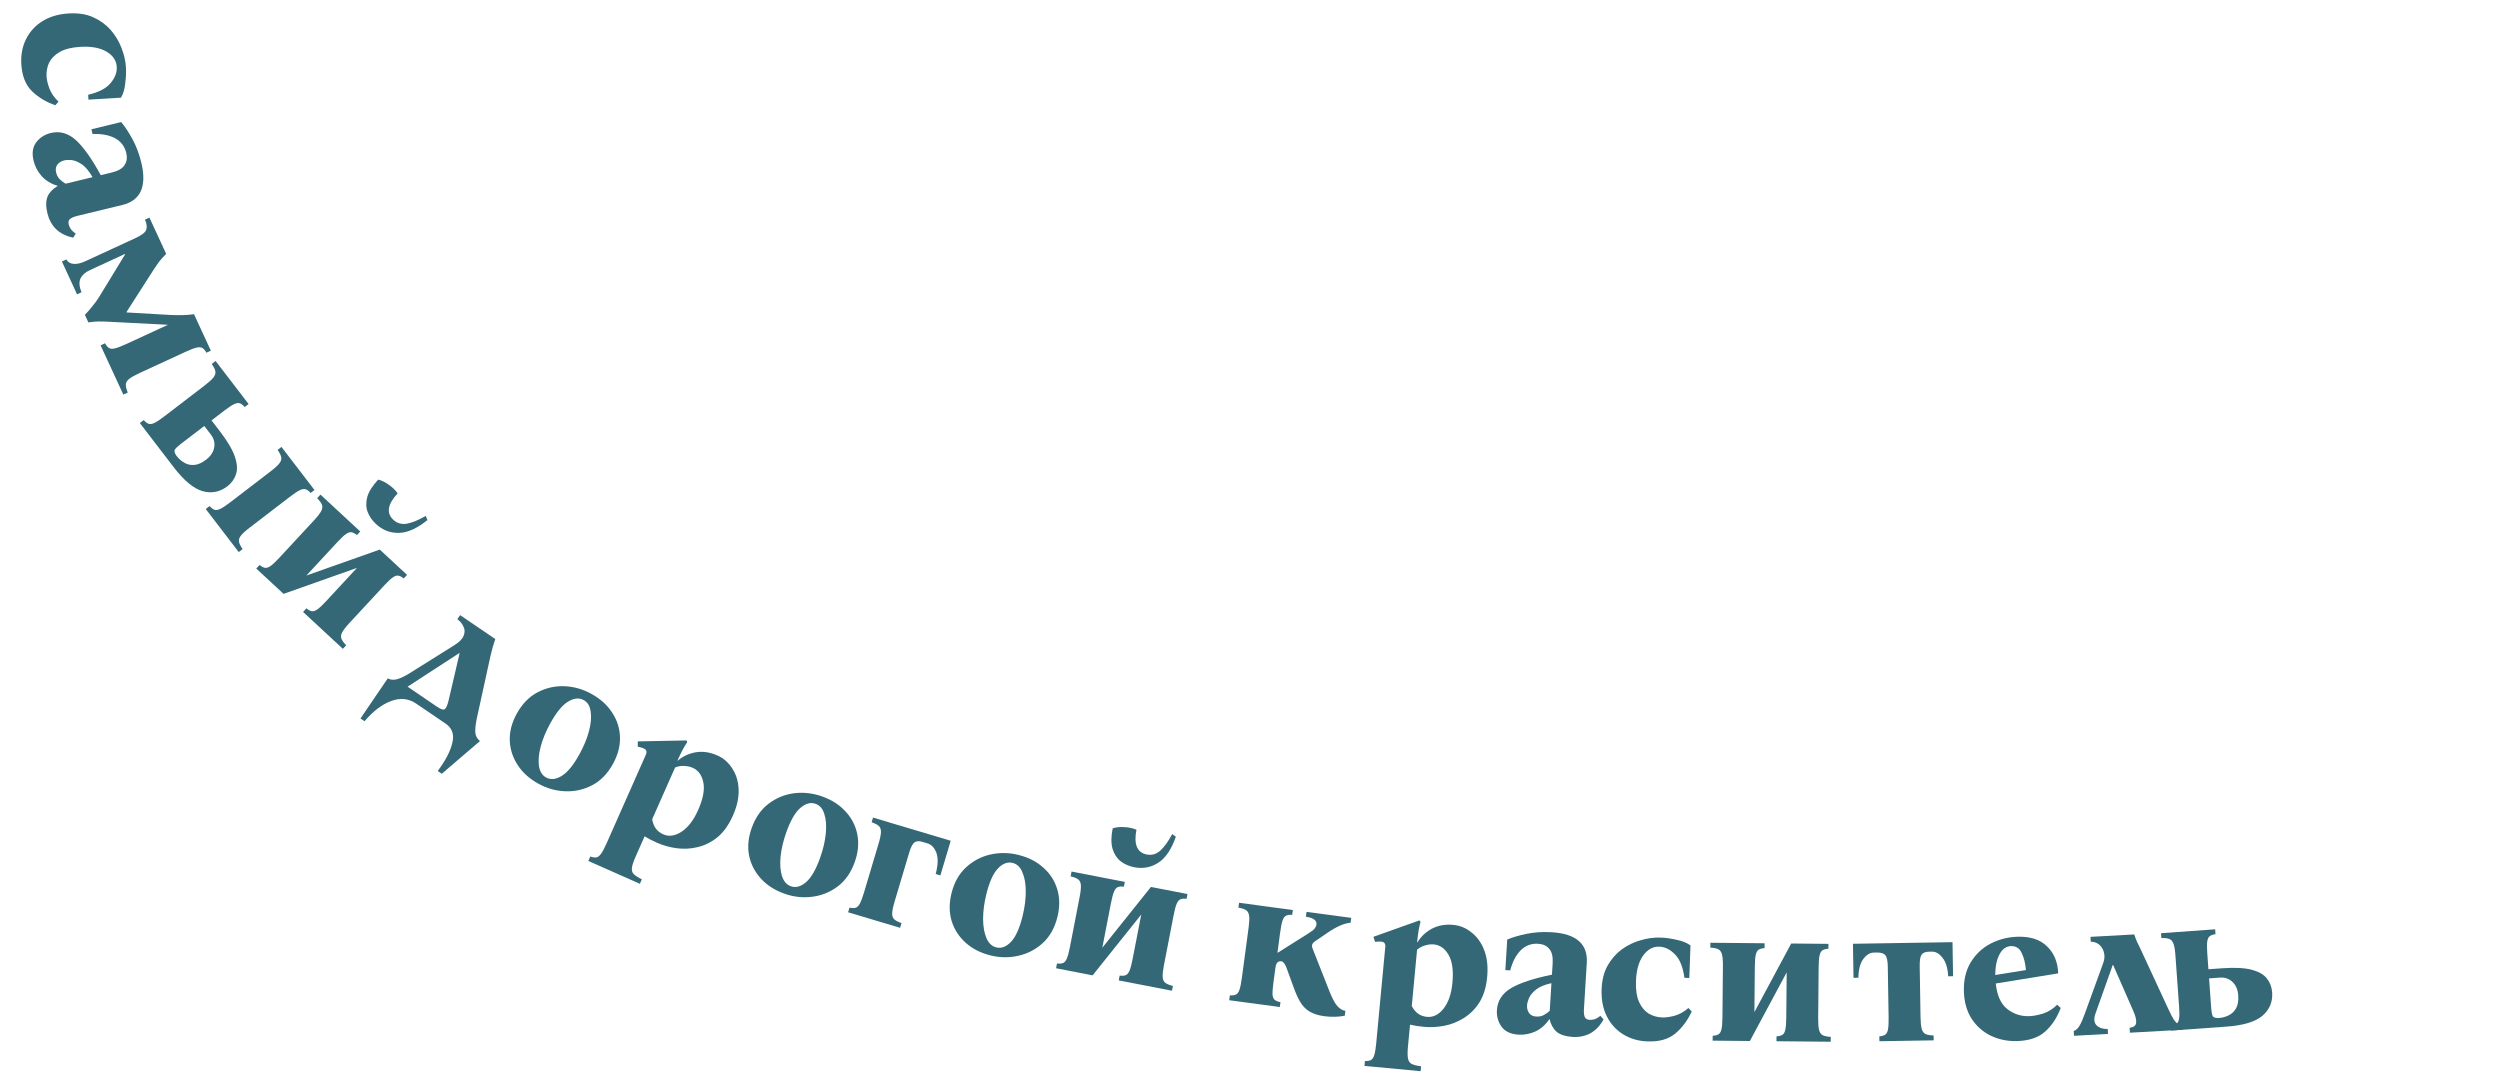 <?xml version="1.0" encoding="UTF-8"?> <svg xmlns="http://www.w3.org/2000/svg" width="470" height="203" viewBox="0 0 470 203" fill="none"> <path d="M4.007 12.079C3.903 10.349 4.196 8.782 4.886 7.378C5.577 5.974 6.604 4.843 7.968 3.987C9.333 3.13 10.986 2.643 12.93 2.526C14.66 2.422 16.169 2.652 17.459 3.215C18.777 3.804 19.879 4.592 20.767 5.581C21.656 6.596 22.338 7.717 22.813 8.944C23.315 10.196 23.604 11.434 23.677 12.659C23.733 13.591 23.688 14.608 23.54 15.713C23.42 16.815 23.152 17.7 22.738 18.366L16.629 18.733L16.574 17.815C18.576 17.347 19.988 16.608 20.808 15.597C21.631 14.612 22.011 13.601 21.948 12.563C21.876 11.365 21.217 10.403 19.971 9.676C18.754 8.975 17.12 8.686 15.071 8.809C13.473 8.905 12.197 9.222 11.241 9.76C10.311 10.297 9.644 10.965 9.238 11.764C8.86 12.589 8.699 13.466 8.755 14.398C8.792 15.01 8.97 15.761 9.291 16.65C9.638 17.537 10.209 18.358 11.002 19.112L10.402 19.789C8.683 19.198 7.214 18.311 5.994 17.129C4.801 15.945 4.138 14.262 4.007 12.079Z" fill="#346876"></path> <path d="M6.315 30.232C5.97 28.807 6.14 27.64 6.825 26.733C7.517 25.852 8.42 25.277 9.535 25.007C11.245 24.592 12.82 25.034 14.26 26.331C15.705 27.654 17.268 29.855 18.947 32.933L21.007 32.434C22.225 32.138 23.03 31.669 23.423 31.025C23.848 30.4 23.951 29.635 23.731 28.728C23.429 27.484 22.712 26.56 21.578 25.957C20.45 25.38 19.058 25.127 17.401 25.199L17.185 24.305L22.783 22.948C23.437 23.723 24.128 24.762 24.856 26.068C25.59 27.399 26.158 28.894 26.56 30.552C27.647 35.036 26.454 37.699 22.981 38.54L14.506 40.594C13.91 40.739 13.463 40.93 13.163 41.167C12.89 41.398 12.81 41.746 12.923 42.213C12.986 42.472 13.107 42.744 13.286 43.03C13.497 43.336 13.815 43.629 14.24 43.91L13.769 44.683C12.438 44.402 11.362 43.867 10.54 43.078C9.743 42.284 9.201 41.29 8.912 40.098C8.604 38.828 8.612 37.784 8.935 36.965C9.29 36.165 9.912 35.507 10.802 34.989L10.783 34.911C9.602 34.567 8.62 33.968 7.837 33.115C7.08 32.256 6.573 31.295 6.315 30.232ZM10.549 32.416C10.674 32.935 10.901 33.36 11.228 33.692C11.588 34.044 11.958 34.325 12.338 34.535L17.392 33.31C16.766 32.199 16.105 31.399 15.41 30.909C14.722 30.445 14.08 30.175 13.486 30.099C12.897 30.05 12.422 30.069 12.059 30.157C11.515 30.289 11.086 30.558 10.773 30.963C10.485 31.362 10.411 31.846 10.549 32.416Z" fill="#346876"></path> <path d="M26.175 70.161C25.279 70.575 24.629 70.948 24.225 71.281C23.845 71.604 23.655 71.956 23.655 72.338C23.655 72.719 23.777 73.206 24.021 73.799L23.186 74.184L18.911 64.923L19.747 64.537C19.961 64.938 20.196 65.226 20.453 65.401C20.71 65.576 21.079 65.611 21.56 65.507C22.064 65.391 22.765 65.127 23.661 64.713L31.505 61.093L31.489 61.056L20.839 60.509C19.934 60.457 19.189 60.433 18.604 60.439C18.043 60.433 17.379 60.49 16.612 60.609L15.958 59.193C16.476 58.66 16.946 58.12 17.369 57.573C17.827 57.038 18.258 56.443 18.66 55.787L23.527 47.814L23.493 47.742L16.847 50.809C16.024 51.189 15.453 51.702 15.134 52.348C14.827 53.019 14.889 53.886 15.321 54.949L14.486 55.335L11.637 49.161L12.472 48.775C12.766 49.285 13.217 49.562 13.824 49.605C14.467 49.661 15.2 49.499 16.023 49.119L25.465 44.761C26.652 44.213 27.324 43.697 27.483 43.213C27.676 42.742 27.601 42.101 27.256 41.291L28.092 40.905L31.243 47.733C30.8 48.173 30.38 48.631 29.983 49.108C29.622 49.598 29.209 50.199 28.745 50.913L23.778 58.668L23.811 58.74L32.047 59.213C32.679 59.244 33.418 59.255 34.266 59.246C35.137 59.226 35.873 59.165 36.473 59.065L39.641 65.929L38.805 66.314C38.591 65.914 38.356 65.626 38.099 65.451C37.842 65.276 37.473 65.241 36.992 65.345C36.512 65.449 35.811 65.714 34.891 66.138L26.175 70.161Z" fill="#346876"></path> <path d="M46.916 99.21C46.133 99.81 45.581 100.317 45.26 100.731C44.96 101.129 44.852 101.514 44.936 101.886C45.02 102.259 45.245 102.707 45.614 103.231L44.883 103.791L38.679 95.695L39.409 95.135C39.706 95.479 39.999 95.708 40.288 95.822C40.578 95.937 40.945 95.89 41.391 95.683C41.858 95.459 42.483 95.048 43.266 94.447L50.886 88.608C51.69 87.991 52.242 87.484 52.542 87.087C52.842 86.689 52.95 86.303 52.866 85.931C52.798 85.58 52.572 85.131 52.188 84.586L52.918 84.026L59.123 92.122L58.393 92.682C58.096 92.338 57.803 92.109 57.513 91.995C57.224 91.881 56.857 91.927 56.411 92.135C55.965 92.342 55.34 92.754 54.535 93.37L46.916 99.21ZM26.294 79.535L27.024 78.975C27.321 79.319 27.614 79.548 27.904 79.662C28.193 79.777 28.56 79.73 29.006 79.523C29.473 79.299 30.098 78.888 30.881 78.287L38.501 72.448C39.305 71.831 39.857 71.324 40.157 70.926C40.457 70.529 40.565 70.144 40.481 69.771C40.414 69.42 40.188 68.971 39.803 68.426L40.533 67.866L46.738 75.962L46.008 76.522C45.711 76.178 45.418 75.949 45.129 75.835C44.839 75.721 44.472 75.767 44.026 75.975C43.58 76.182 42.955 76.594 42.151 77.21L39.77 79.035L41.327 81.067C42.787 82.972 43.734 84.581 44.169 85.894C44.604 87.206 44.669 88.299 44.363 89.172C44.074 90.065 43.527 90.82 42.723 91.437C41.326 92.507 39.774 92.806 38.068 92.333C36.383 91.844 34.575 90.34 32.645 87.822L26.294 79.535ZM33.928 83.512C33.42 83.901 33.071 84.236 32.882 84.515C32.709 84.815 32.826 85.23 33.231 85.759C33.604 86.246 34.065 86.649 34.612 86.969C35.175 87.31 35.793 87.458 36.465 87.414C37.174 87.374 37.93 87.046 38.734 86.43C39.623 85.749 40.135 84.97 40.27 84.094C40.421 83.239 40.213 82.441 39.645 81.7L38.404 80.081L33.928 83.512Z" fill="#346876"></path> <path d="M72.217 110.082L65.691 117.123C65.02 117.846 64.562 118.439 64.315 118.901C64.087 119.344 64.045 119.742 64.19 120.095C64.336 120.448 64.634 120.852 65.085 121.306L64.46 121.981L56.98 115.047L57.605 114.372C57.956 114.661 58.283 114.837 58.587 114.901C58.892 114.965 59.246 114.857 59.651 114.578C60.073 114.279 60.62 113.767 61.291 113.044L67.11 106.766L53.313 111.648L48.179 106.889L48.804 106.214C49.155 106.503 49.483 106.679 49.787 106.743C50.091 106.807 50.446 106.699 50.85 106.42C51.273 106.121 51.819 105.61 52.49 104.886L59.017 97.846C59.705 97.102 60.164 96.51 60.393 96.067C60.621 95.624 60.663 95.226 60.517 94.873C60.391 94.538 60.093 94.135 59.622 93.662L60.248 92.987L67.728 99.921L67.103 100.596C66.752 100.307 66.425 100.131 66.12 100.067C65.816 100.003 65.462 100.111 65.057 100.39C64.652 100.67 64.106 101.181 63.417 101.924L57.598 108.202L71.395 103.32L76.529 108.079L75.903 108.754C75.553 108.465 75.225 108.289 74.921 108.225C74.617 108.161 74.262 108.269 73.858 108.548C73.453 108.828 72.906 109.339 72.217 110.082ZM80.043 96.992L80.355 97.773C78.433 99.336 76.652 100.14 75.012 100.183C73.372 100.226 71.927 99.668 70.675 98.508C69.971 97.855 69.452 97.101 69.117 96.246C68.802 95.408 68.777 94.475 69.04 93.446C69.322 92.436 70.007 91.344 71.095 90.17C71.703 90.298 72.347 90.604 73.026 91.088C73.742 91.57 74.32 92.124 74.759 92.749C72.855 94.802 72.588 96.463 73.957 97.732C74.642 98.367 75.472 98.609 76.447 98.459C77.441 98.289 78.639 97.8 80.043 96.992Z" fill="#346876"></path> <path d="M92.232 123.217L89.615 135.175C89.39 136.312 89.308 137.192 89.369 137.814C89.445 138.413 89.733 138.915 90.232 139.319L83.053 145.467L82.293 144.949C83.775 142.959 84.694 141.181 85.048 139.616C85.425 138.066 84.996 136.871 83.761 136.032L78.237 132.276C76.825 131.316 75.259 131.154 73.537 131.789C71.815 132.424 70.147 133.692 68.532 135.593L67.771 135.076L72.899 127.534C73.414 127.82 74.009 127.87 74.684 127.684C75.374 127.475 76.139 127.109 76.979 126.584L85.493 121.248C86.401 120.672 86.961 120.085 87.173 119.488C87.408 118.906 87.398 118.351 87.144 117.823C86.905 117.274 86.517 116.801 85.981 116.404L86.498 115.643L93.114 120.141C92.939 120.635 92.783 121.125 92.646 121.612C92.508 122.099 92.37 122.634 92.232 123.217ZM82.181 132.878C82.886 133.357 83.366 133.506 83.619 133.323C83.887 133.119 84.133 132.544 84.356 131.599L86.399 122.831L86.333 122.786L76.624 129.099L82.181 132.878Z" fill="#346876"></path> <path d="M111.156 130.433C112.863 131.37 114.166 132.541 115.067 133.948C116.004 135.345 116.501 136.879 116.556 138.552C116.611 140.225 116.177 141.903 115.253 143.586C114.24 145.433 112.941 146.774 111.358 147.609C109.775 148.443 108.089 148.826 106.302 148.758C104.537 148.702 102.849 148.232 101.236 147.347C99.552 146.423 98.249 145.251 97.325 143.831C96.4 142.412 95.904 140.877 95.836 139.227C95.781 137.554 96.215 135.876 97.138 134.193C98.152 132.346 99.45 131.006 101.034 130.171C102.617 129.337 104.291 128.947 106.055 129.003C107.843 129.071 109.543 129.548 111.156 130.433ZM102.659 146.166C103.524 146.64 104.507 146.541 105.607 145.867C106.707 145.193 107.821 143.827 108.95 141.77C109.771 140.274 110.363 138.834 110.726 137.452C111.102 136.046 111.209 134.827 111.045 133.794C110.918 132.751 110.48 132.024 109.732 131.614C108.867 131.139 107.885 131.239 106.785 131.913C105.685 132.587 104.571 133.952 103.442 136.01C102.621 137.506 102.022 138.957 101.646 140.363C101.283 141.745 101.177 142.964 101.327 144.02C101.491 145.053 101.935 145.768 102.659 146.166Z" fill="#346876"></path> <path d="M120.669 165.311L120.296 166.152L110.604 161.859L110.977 161.018C111.402 161.177 111.769 161.238 112.078 161.199C112.386 161.161 112.692 160.932 112.995 160.512C113.287 160.116 113.632 159.467 114.032 158.565L121.387 141.961C121.549 141.595 121.584 141.319 121.491 141.132C121.423 140.956 121.255 140.809 120.987 140.69C120.695 140.561 120.332 140.458 119.898 140.383L119.905 139.38L129.084 139.202L129.206 139.518C129.06 139.716 128.794 140.153 128.407 140.827C128.046 141.513 127.703 142.221 127.379 142.953L127.452 142.985C128.358 142.191 129.462 141.673 130.764 141.433C132.09 141.204 133.461 141.403 134.875 142.029C136.045 142.548 136.979 143.37 137.676 144.495C138.409 145.607 138.804 146.92 138.863 148.433C138.922 149.947 138.562 151.581 137.785 153.337C137.007 155.092 136.043 156.445 134.894 157.394C133.755 158.318 132.519 158.937 131.184 159.25C129.874 159.574 128.558 159.647 127.237 159.47C125.915 159.293 124.694 158.956 123.572 158.46C123.085 158.244 122.639 158.032 122.235 157.824C121.856 157.627 121.506 157.428 121.187 157.228L119.518 160.995C119.118 161.897 118.882 162.595 118.81 163.088C118.727 163.605 118.835 164.018 119.136 164.326C119.462 164.645 119.972 164.973 120.669 165.311ZM124.679 156.85C125.752 157.325 126.902 157.164 128.13 156.366C129.37 155.544 130.405 154.195 131.236 152.317C132.176 150.196 132.507 148.462 132.229 147.114C131.962 145.741 131.292 144.817 130.219 144.342C129.756 144.137 129.237 144.024 128.663 144.003C128.1 143.958 127.519 144.05 126.921 144.281L122.612 154.01C122.82 155.385 123.509 156.332 124.679 156.85Z" fill="#346876"></path> <path d="M154.552 149.728C156.387 150.38 157.86 151.329 158.974 152.574C160.122 153.803 160.856 155.239 161.178 156.882C161.499 158.525 161.338 160.251 160.694 162.06C159.988 164.044 158.92 165.575 157.49 166.651C156.06 167.727 154.457 168.374 152.681 168.592C150.931 168.818 149.189 168.623 147.455 168.006C145.646 167.363 144.172 166.414 143.034 165.159C141.895 163.905 141.16 162.469 140.83 160.852C140.509 159.209 140.67 157.483 141.313 155.674C142.02 153.689 143.088 152.159 144.518 151.083C145.948 150.006 147.538 149.355 149.289 149.129C151.064 148.911 152.819 149.111 154.552 149.728ZM148.672 166.614C149.602 166.944 150.556 166.689 151.534 165.849C152.513 165.008 153.395 163.482 154.182 161.271C154.754 159.663 155.109 158.148 155.247 156.725C155.394 155.277 155.305 154.057 154.979 153.064C154.687 152.054 154.139 151.406 153.335 151.12C152.406 150.789 151.452 151.044 150.473 151.885C149.495 152.726 148.612 154.252 147.826 156.463C147.254 158.071 146.894 159.598 146.747 161.046C146.609 162.469 146.698 163.689 147.015 164.708C147.341 165.701 147.894 166.336 148.672 166.614Z" fill="#346876"></path> <path d="M178.734 158.062L176.79 164.578L175.908 164.315C176.353 162.639 176.399 161.317 176.048 160.349C175.696 159.382 175.125 158.78 174.332 158.544L173.412 158.269C172.774 158.079 172.277 158.111 171.922 158.367C171.568 158.623 171.234 159.275 170.921 160.323L168.177 169.522C167.895 170.468 167.746 171.202 167.729 171.726C167.719 172.224 167.858 172.599 168.144 172.852C168.431 173.104 168.877 173.335 169.483 173.543L169.22 174.425L159.445 171.509L159.708 170.628C160.15 170.732 160.522 170.745 160.823 170.668C161.124 170.591 161.395 170.338 161.634 169.908C161.881 169.453 162.146 168.753 162.428 167.807L165.172 158.608C165.461 157.637 165.611 156.902 165.62 156.404C165.63 155.906 165.491 155.531 165.205 155.278C164.944 155.034 164.498 154.803 163.867 154.587L164.13 153.705L178.734 158.062Z" fill="#346876"></path> <path d="M191.447 160.719C193.337 161.184 194.899 161.979 196.133 163.106C197.399 164.213 198.274 165.568 198.759 167.17C199.244 168.772 199.258 170.505 198.8 172.37C198.297 174.415 197.389 176.046 196.075 177.261C194.76 178.475 193.231 179.28 191.486 179.676C189.767 180.077 188.014 180.059 186.228 179.62C184.363 179.162 182.801 178.366 181.542 177.233C180.282 176.1 179.407 174.745 178.915 173.169C178.43 171.567 178.416 169.834 178.874 167.969C179.377 165.923 180.286 164.293 181.6 163.078C182.914 161.863 184.431 161.055 186.15 160.654C187.894 160.258 189.66 160.28 191.447 160.719ZM187.298 178.112C188.256 178.347 189.18 177.997 190.069 177.062C190.957 176.127 191.681 174.52 192.241 172.241C192.648 170.584 192.849 169.041 192.843 167.611C192.844 166.156 192.632 164.951 192.207 163.995C191.815 163.02 191.205 162.431 190.376 162.227C189.418 161.992 188.495 162.342 187.606 163.277C186.717 164.212 185.993 165.819 185.433 168.098C185.026 169.755 184.822 171.311 184.822 172.766C184.828 174.196 185.04 175.401 185.458 176.383C185.882 177.338 186.495 177.914 187.298 178.112Z" fill="#346876"></path> <path d="M220.644 172.055L218.816 181.479C218.629 182.448 218.552 183.194 218.586 183.716C218.626 184.213 218.801 184.573 219.11 184.796C219.42 185.019 219.887 185.205 220.51 185.353L220.335 186.256L210.321 184.314L210.497 183.411C210.947 183.471 211.318 183.448 211.61 183.342C211.902 183.235 212.147 182.957 212.343 182.506C212.544 182.029 212.738 181.306 212.926 180.337L214.555 171.934L205.413 183.363L198.541 182.03L198.716 181.127C199.166 181.187 199.537 181.164 199.83 181.058C200.122 180.951 200.366 180.673 200.562 180.222C200.763 179.745 200.958 179.022 201.145 178.053L202.973 168.629C203.166 167.634 203.242 166.888 203.203 166.392C203.163 165.895 202.989 165.535 202.679 165.312C202.395 165.094 201.928 164.909 201.279 164.756L201.454 163.852L211.468 165.794L211.293 166.697C210.842 166.637 210.471 166.66 210.179 166.766C209.887 166.873 209.643 167.151 209.446 167.602C209.25 168.053 209.056 168.776 208.863 169.771L207.234 178.174L216.376 166.746L223.248 168.078L223.073 168.981C222.623 168.921 222.252 168.944 221.96 169.05C221.667 169.157 221.423 169.435 221.227 169.886C221.031 170.337 220.837 171.06 220.644 172.055ZM220.381 156.806L221.059 157.304C220.252 159.647 219.163 161.269 217.793 162.172C216.423 163.074 214.9 163.363 213.224 163.038C212.282 162.855 211.443 162.489 210.708 161.939C209.998 161.394 209.484 160.615 209.164 159.602C208.87 158.595 208.876 157.305 209.181 155.735C209.765 155.522 210.473 155.442 211.305 155.495C212.168 155.526 212.951 155.692 213.654 155.991C213.121 158.74 213.77 160.292 215.603 160.647C216.519 160.825 217.352 160.592 218.101 159.95C218.856 159.281 219.616 158.233 220.381 156.806Z" fill="#346876"></path> <path d="M231.091 188.041L231.213 187.129C231.666 187.163 232.035 187.118 232.321 186.995C232.606 186.872 232.834 186.58 233.004 186.118C233.177 185.63 233.329 184.897 233.46 183.919L234.738 174.405C234.872 173.401 234.906 172.652 234.837 172.158C234.769 171.665 234.574 171.316 234.251 171.111C233.956 170.91 233.479 170.752 232.822 170.636L232.944 169.725L243.054 171.082L242.931 171.994C242.478 171.96 242.109 172.004 241.824 172.127C241.538 172.251 241.31 172.543 241.141 173.004C240.971 173.466 240.819 174.199 240.684 175.203L240.163 179.088L240.242 179.099L246.15 175.372C246.649 175.062 246.981 174.797 247.145 174.577C247.339 174.334 247.454 174.081 247.489 173.816C247.539 173.446 247.418 173.147 247.125 172.92C246.863 172.669 246.324 172.476 245.508 172.34L245.63 171.428L254.035 172.556L253.913 173.468C253.313 173.522 252.657 173.703 251.943 174.011C251.229 174.318 250.428 174.776 249.539 175.383L247.362 176.867C247.01 177.088 246.791 177.314 246.706 177.545C246.625 177.75 246.644 178.008 246.764 178.32L249.955 186.416C250.498 187.781 251.005 188.71 251.477 189.204C251.949 189.698 252.436 189.978 252.938 190.046L252.816 190.957C252.262 191.071 251.648 191.137 250.973 191.154C250.325 191.175 249.657 191.139 248.97 191.047C247.807 190.89 246.865 190.589 246.145 190.143C245.451 189.7 244.896 189.127 244.479 188.426C244.062 187.724 243.685 186.92 243.349 186.014L241.844 181.897C241.566 181.16 241.242 180.767 240.872 180.717C240.608 180.682 240.369 180.757 240.156 180.944C239.969 181.134 239.843 181.467 239.779 181.943L239.407 184.718C239.276 185.696 239.216 186.441 239.228 186.954C239.27 187.444 239.412 187.786 239.655 187.98C239.898 188.174 240.256 188.316 240.728 188.406L240.605 189.318L231.091 188.041Z" fill="#346876"></path> <path d="M267.162 200.467L267.076 201.383L256.522 200.391L256.608 199.475C257.062 199.491 257.429 199.432 257.71 199.298C257.99 199.163 258.207 198.849 258.361 198.354C258.512 197.886 258.634 197.161 258.726 196.179L260.425 178.099C260.463 177.7 260.408 177.427 260.261 177.28C260.141 177.134 259.935 177.048 259.643 177.021C259.324 176.991 258.947 177.009 258.513 177.075L258.2 176.122L266.847 173.037L267.063 173.299C266.988 173.533 266.874 174.031 266.722 174.793C266.597 175.558 266.496 176.339 266.422 177.135L266.501 177.143C267.108 176.102 267.991 175.261 269.149 174.62C270.334 173.981 271.696 173.734 273.236 173.879C274.511 173.999 275.657 174.481 276.676 175.327C277.723 176.149 278.516 177.268 279.052 178.684C279.589 180.1 279.767 181.764 279.587 183.676C279.408 185.588 278.924 187.176 278.135 188.441C277.349 189.68 276.373 190.659 275.207 191.38C274.068 192.103 272.844 192.591 271.534 192.843C270.225 193.095 268.96 193.163 267.738 193.049C267.207 192.999 266.718 192.939 266.269 192.87C265.846 192.804 265.452 192.726 265.085 192.638L264.7 196.74C264.607 197.723 264.605 198.459 264.693 198.949C264.778 199.466 265.013 199.823 265.396 200.02C265.806 200.219 266.394 200.368 267.162 200.467ZM268.277 191.171C269.445 191.28 270.484 190.762 271.396 189.616C272.309 188.443 272.862 186.834 273.055 184.79C273.272 182.48 273.034 180.73 272.343 179.54C271.653 178.324 270.725 177.66 269.556 177.551C269.052 177.503 268.524 177.561 267.973 177.723C267.425 177.859 266.904 178.132 266.41 178.541L265.415 189.134C266.048 190.372 267.002 191.051 268.277 191.171Z" fill="#346876"></path> <path d="M285.463 194.514C283.999 194.423 282.935 193.917 282.27 192.994C281.633 192.073 281.349 191.041 281.419 189.896C281.528 188.14 282.414 186.765 284.078 185.772C285.769 184.781 288.332 183.937 291.769 183.24L291.899 181.124C291.976 179.873 291.765 178.965 291.265 178.4C290.794 177.81 290.093 177.486 289.161 177.429C287.884 177.35 286.789 177.764 285.879 178.669C284.994 179.577 284.343 180.832 283.923 182.436L283.005 182.379L283.359 176.63C284.292 176.234 285.489 175.88 286.951 175.569C288.44 175.26 290.036 175.158 291.739 175.263C296.344 175.547 298.536 177.472 298.316 181.039L297.78 189.742C297.742 190.355 297.792 190.839 297.931 191.194C298.071 191.524 298.38 191.703 298.86 191.733C299.126 191.749 299.422 191.714 299.748 191.627C300.102 191.515 300.476 191.298 300.87 190.975L301.469 191.653C300.808 192.841 299.98 193.712 298.984 194.265C297.99 194.792 296.88 195.017 295.656 194.942C294.352 194.861 293.356 194.546 292.669 193.996C292.009 193.421 291.564 192.632 291.332 191.629L291.252 191.624C290.574 192.651 289.712 193.413 288.666 193.91C287.622 194.38 286.554 194.581 285.463 194.514ZM288.799 191.112C289.331 191.145 289.804 191.054 290.218 190.839C290.66 190.599 291.038 190.329 291.35 190.027L291.67 184.837C290.424 185.108 289.465 185.503 288.792 186.022C288.145 186.544 287.698 187.077 287.451 187.623C287.23 188.17 287.108 188.63 287.085 189.003C287.051 189.562 287.181 190.051 287.476 190.47C287.772 190.862 288.213 191.076 288.799 191.112Z" fill="#346876"></path> <path d="M309.755 195.787C308.023 195.725 306.491 195.282 305.16 194.461C303.829 193.639 302.802 192.508 302.08 191.067C301.358 189.627 301.033 187.934 301.103 185.989C301.165 184.257 301.539 182.776 302.224 181.546C302.936 180.291 303.827 179.269 304.896 178.481C305.992 177.693 307.173 177.122 308.44 176.767C309.735 176.387 310.995 176.219 312.221 176.263C313.153 176.297 314.162 176.44 315.247 176.693C316.333 176.919 317.188 177.27 317.811 177.746L317.59 183.862L316.671 183.829C316.397 181.791 315.797 180.315 314.869 179.401C313.968 178.488 312.998 178.012 311.959 177.975C310.76 177.932 309.739 178.495 308.896 179.666C308.081 180.81 307.636 182.409 307.562 184.461C307.504 186.06 307.698 187.361 308.142 188.364C308.587 189.341 309.188 190.07 309.944 190.55C310.728 191.006 311.587 191.25 312.519 191.284C313.132 191.306 313.897 191.2 314.812 190.966C315.729 190.706 316.6 190.217 317.427 189.5L318.043 190.162C317.29 191.816 316.266 193.193 314.972 194.294C313.679 195.368 311.94 195.866 309.755 195.787Z" fill="#346876"></path> <path d="M341.907 181.828L341.817 191.427C341.808 192.414 341.868 193.161 341.997 193.669C342.125 194.15 342.362 194.472 342.708 194.636C343.053 194.799 343.545 194.897 344.185 194.929L344.176 195.849L333.977 195.754L333.985 194.834C334.439 194.812 334.8 194.722 335.068 194.565C335.336 194.407 335.526 194.089 335.637 193.61C335.748 193.104 335.809 192.358 335.818 191.371L335.897 182.812L328.977 195.708L321.977 195.643L321.986 194.723C322.44 194.7 322.8 194.61 323.069 194.453C323.337 194.295 323.526 193.977 323.637 193.498C323.749 192.992 323.809 192.246 323.818 191.26L323.908 181.66C323.917 180.647 323.857 179.9 323.729 179.418C323.6 178.937 323.363 178.615 323.017 178.452C322.699 178.289 322.207 178.191 321.54 178.158L321.549 177.238L331.748 177.333L331.74 178.253C331.286 178.275 330.925 178.365 330.657 178.523C330.389 178.68 330.199 178.999 330.088 179.478C329.977 179.956 329.917 180.703 329.907 181.716L329.828 190.276L336.748 177.379L343.748 177.445L343.739 178.365C343.286 178.387 342.925 178.477 342.657 178.635C342.389 178.792 342.199 179.11 342.088 179.589C341.977 180.068 341.916 180.814 341.907 181.828Z" fill="#346876"></path> <path d="M367.072 177.127L367.176 183.526L366.256 183.541C366.177 181.995 365.825 180.841 365.2 180.077C364.6 179.287 363.94 178.897 363.221 178.909L362.661 178.918C361.994 178.929 361.53 179.11 361.269 179.461C361.008 179.812 360.887 180.534 360.904 181.627L361.059 191.226C361.075 192.212 361.154 192.958 361.295 193.462C361.437 193.94 361.682 194.256 362.031 194.41C362.38 194.565 362.875 194.65 363.515 194.666L363.53 195.586L353.331 195.751L353.317 194.831C353.769 194.797 354.128 194.698 354.392 194.534C354.656 194.37 354.837 194.047 354.936 193.565C355.035 193.057 355.076 192.309 355.06 191.323L354.905 181.724C354.887 180.631 354.729 179.913 354.43 179.571C354.158 179.229 353.635 179.064 352.862 179.077L352.262 179.086C351.542 179.098 350.882 179.509 350.282 180.318C349.708 181.101 349.406 182.266 349.378 183.813L348.458 183.828L348.355 177.429L367.072 177.127Z" fill="#346876"></path> <path d="M379.314 195.718C377.502 195.784 375.835 195.457 374.315 194.738C372.821 194.018 371.609 192.954 370.678 191.547C369.773 190.139 369.285 188.449 369.214 186.477C369.137 184.345 369.551 182.515 370.456 180.988C371.362 179.461 372.587 178.283 374.131 177.453C375.702 176.623 377.394 176.175 379.206 176.109C381.658 176.021 383.534 176.62 384.835 177.907C386.161 179.167 386.863 180.863 386.94 182.995L375.201 184.9C375.442 187.159 376.167 188.761 377.375 189.704C378.584 190.648 379.961 191.092 381.506 191.036C382.279 191.008 383.154 190.843 384.13 190.541C385.105 190.212 385.979 189.66 386.752 188.885L387.415 189.502C386.733 191.314 385.759 192.79 384.493 193.93C383.252 195.042 381.526 195.638 379.314 195.718ZM378.069 177.871C377.163 177.904 376.447 178.41 375.922 179.39C375.396 180.343 375.123 181.647 375.103 183.302L380.873 182.373C380.775 181.123 380.509 180.052 380.077 179.16C379.671 178.267 379.002 177.838 378.069 177.871Z" fill="#346876"></path> <path d="M407.667 189.74C408.091 190.651 408.435 191.313 408.698 191.726C408.988 192.138 409.242 192.391 409.461 192.485C409.707 192.579 409.977 192.644 410.273 192.681L410.324 193.599L400.419 194.147L400.368 193.228C401.137 193.132 401.547 192.816 401.598 192.279C401.647 191.716 401.473 190.991 401.077 190.105L397.272 181.421L397.192 181.426L393.968 190.498C393.62 191.452 393.66 192.184 394.089 192.694C394.545 193.203 395.266 193.457 396.255 193.456L396.305 194.374L389.915 194.728L389.864 193.809C390.234 193.735 390.591 193.422 390.934 192.869C391.276 192.289 391.608 191.536 391.931 190.61L395.408 181.044C395.663 180.335 395.706 179.678 395.539 179.073C395.399 178.467 395.105 177.976 394.657 177.6C394.209 177.224 393.678 177.04 393.064 177.047L393.013 176.128L401.24 175.673C401.403 176.199 401.591 176.696 401.804 177.165C402.042 177.606 402.283 178.1 402.527 178.647L407.667 189.74Z" fill="#346876"></path> <path d="M408.19 193.749L408.124 192.832C408.574 192.773 408.927 192.654 409.181 192.475C409.436 192.296 409.599 191.964 409.671 191.477C409.741 190.964 409.741 190.216 409.67 189.232L408.983 179.656C408.911 178.646 408.791 177.906 408.624 177.436C408.456 176.967 408.194 176.665 407.837 176.53C407.506 176.394 407.007 176.336 406.34 176.357L406.275 175.439L416.448 174.709L416.514 175.627C416.064 175.686 415.712 175.805 415.457 175.984C415.203 176.162 415.039 176.495 414.967 176.981C414.895 177.468 414.895 178.216 414.968 179.227L415.183 182.219L417.736 182.036C420.13 181.864 421.995 181.958 423.331 182.316C424.666 182.675 425.615 183.222 426.175 183.957C426.763 184.69 427.092 185.562 427.165 186.573C427.291 188.328 426.687 189.788 425.354 190.954C424.019 192.092 421.768 192.775 418.603 193.002L408.19 193.749ZM415.709 189.56C415.755 190.199 415.843 190.674 415.972 190.985C416.128 191.295 416.538 191.426 417.203 191.378C417.815 191.334 418.405 191.171 418.973 190.89C419.568 190.607 420.031 190.173 420.363 189.587C420.72 188.973 420.863 188.161 420.79 187.15C420.71 186.033 420.341 185.178 419.683 184.583C419.052 183.987 418.271 183.722 417.341 183.789L415.306 183.935L415.709 189.56Z" fill="#346876"></path> </svg> 